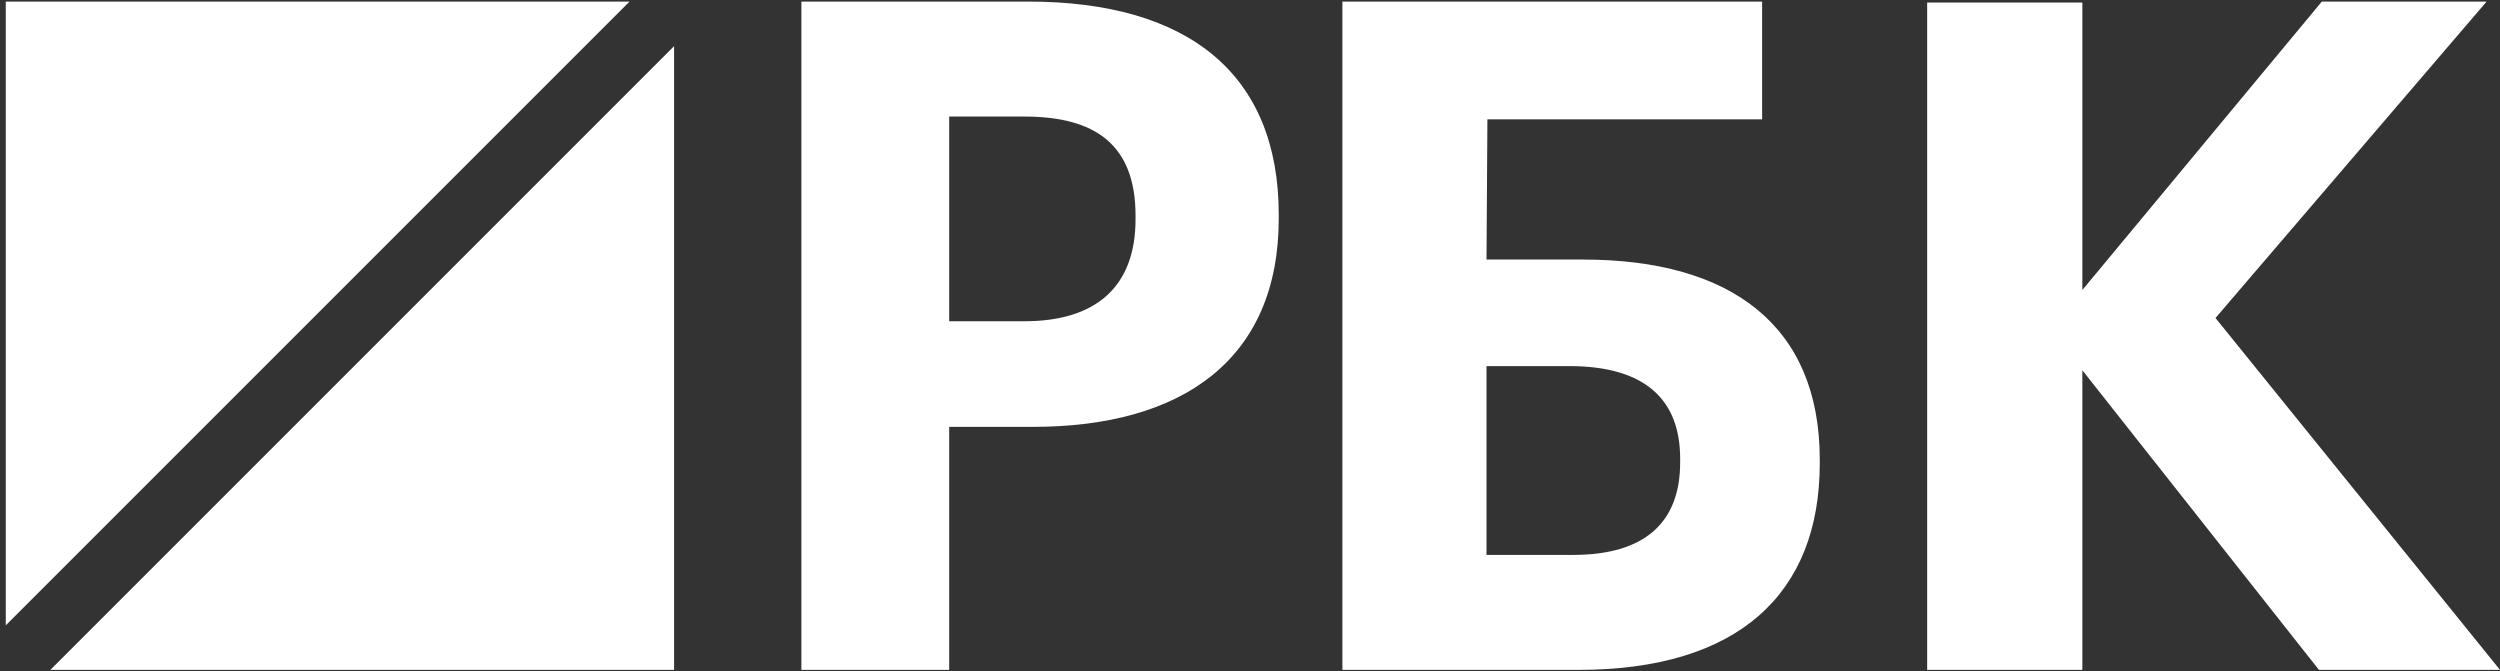 <?xml version="1.0" encoding="UTF-8"?> <svg xmlns="http://www.w3.org/2000/svg" width="417" height="112" viewBox="0 0 417 112" fill="none"><rect x="0" y="0" width="417" height="112" fill="#333333" stroke="none"/> <path fill-rule="evenodd" clip-rule="evenodd" d="M0.964 0.264V104.306L105.006 0.264H0.964Z" fill="white"></path> <path fill-rule="evenodd" clip-rule="evenodd" d="M8.396 111.739H112.438V7.697L8.396 111.739Z" fill="white"></path> <path fill-rule="evenodd" clip-rule="evenodd" d="M170.88 53.584C182.977 53.584 189.408 47.66 189.408 36.591V35.966C189.408 24.118 182.67 19.441 170.88 19.441H158.323V53.584H170.88ZM133.671 0.264H171.492C198.135 0.264 213.295 12.268 213.295 35.812V36.434C213.295 59.976 197.218 71.202 172.257 71.202H158.323V111.737H133.671V0.264Z" fill="white"></path> <path fill-rule="evenodd" clip-rule="evenodd" d="M262.372 92.56C274.241 92.56 280.251 87.26 280.251 77.125V76.503C280.251 66.524 274.241 61.067 261.771 61.067H247.949V92.56H262.372ZM263.274 111.737H223.912V0.264H293.922V19.909H248.1L247.949 43.293H264.024C288.813 43.293 303.536 54.364 303.536 76.657V77.282C303.536 99.108 289.865 111.737 263.274 111.737Z" fill="white"></path> <path fill-rule="evenodd" clip-rule="evenodd" d="M321.451 0.419H347.336V48.372L387.28 0.264H414.763L369.545 53.043L417 111.737H386.801L347.336 61.761V111.737H321.451V0.419Z" fill="white"></path> </svg> 
